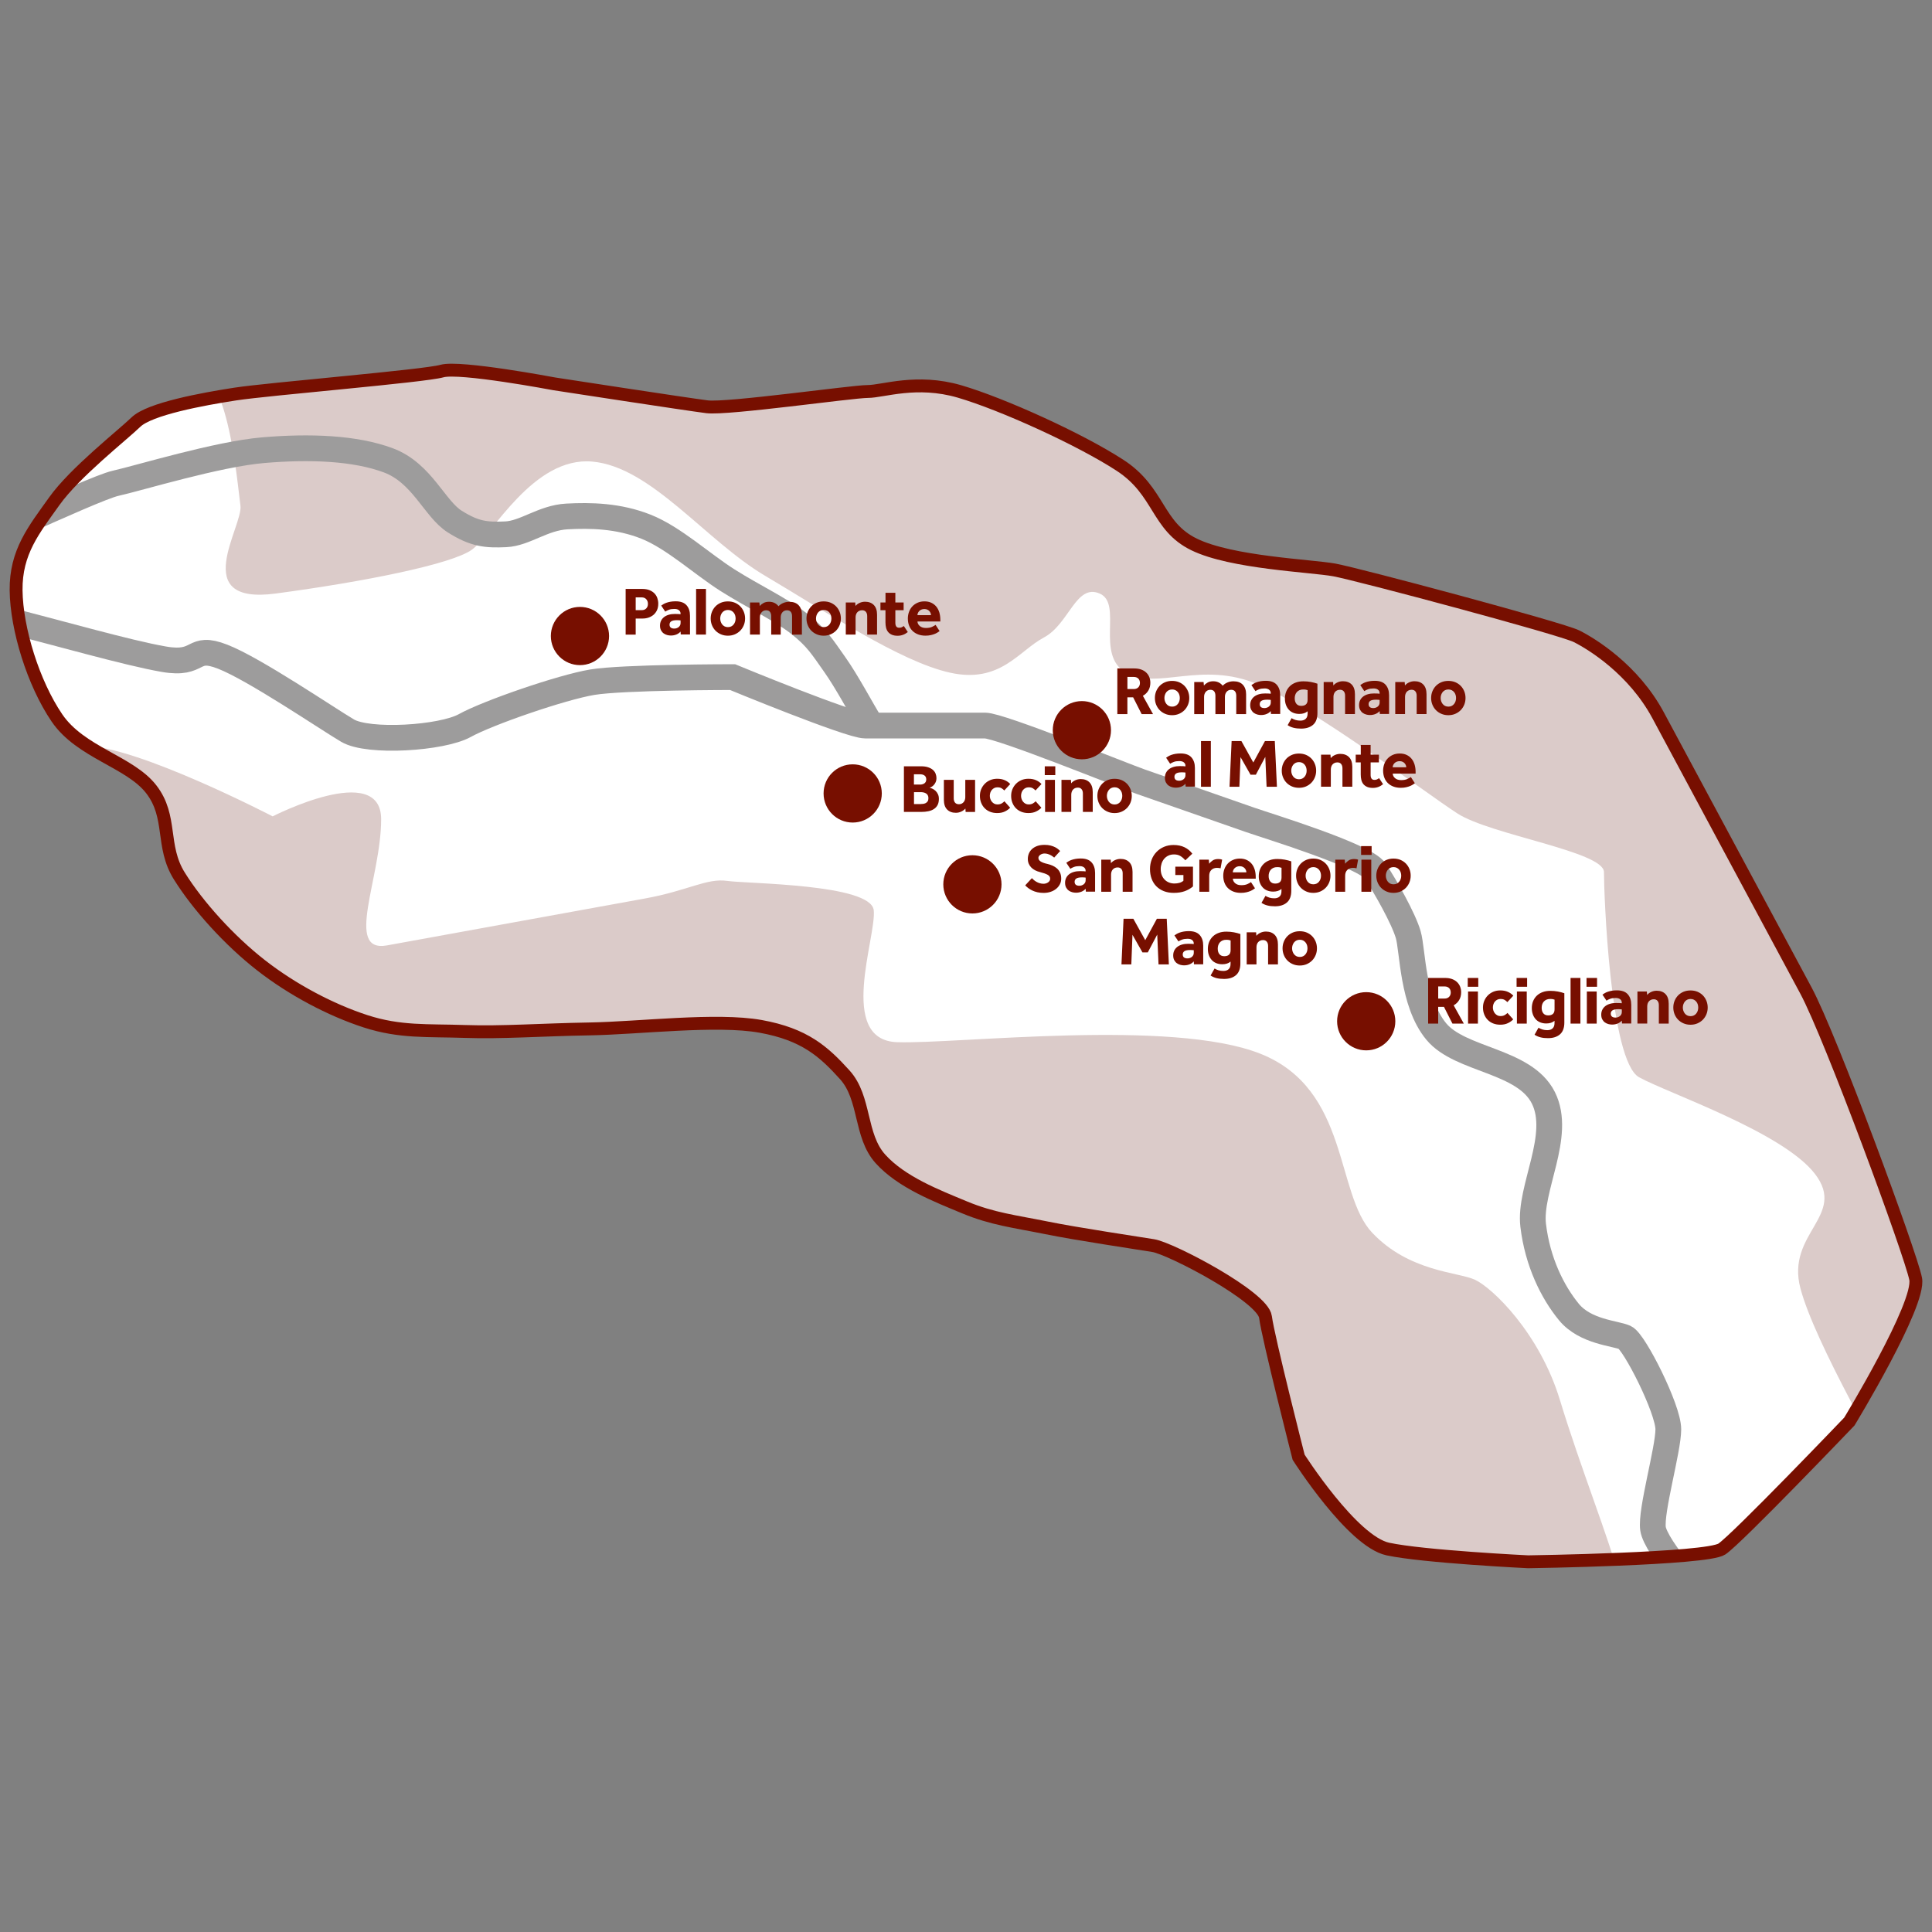 <?xml version="1.0" encoding="utf-8"?>
<!-- Generator: Adobe Illustrator 28.4.1, SVG Export Plug-In . SVG Version: 6.00 Build 0)  -->
<svg version="1.1" id="Livello_1" xmlns="http://www.w3.org/2000/svg" xmlns:xlink="http://www.w3.org/1999/xlink" x="0px" y="0px"
	 viewBox="0 0 600 600" style="enable-background:new 0 0 600 600;" xml:space="preserve">
<rect x="0" y="0" width="600" height="600" fill="#808080" stroke="none"/>
<style type="text/css">
	
		.st0{clip-path:url(#SVGID_00000140006236473524791740000002341495655723685003_);fill-rule:evenodd;clip-rule:evenodd;fill:#DBCBC9;}
	
		.st1{clip-path:url(#SVGID_00000140006236473524791740000002341495655723685003_);fill:none;stroke:#9D9C9C;stroke-width:8;stroke-miterlimit:22.926;}
	.st2{fill:#770F00;}
	.st3{fill-rule:evenodd;clip-rule:evenodd;fill:#770F00;}
</style>
<g>
	<g>
		<defs>
			<path id="SVGID_1_" d="M269.48,121.58c-4.75,0-43.55,5.54-49.89,4.75c-6.33-0.79-47.51-7.13-47.51-7.13s-29.3-5.54-34.84-3.96
				c-5.54,1.58-53.84,5.54-64.14,7.13c-10.29,1.58-26.66,4.62-30.88,8.71c-4.22,4.09-19.01,15.66-25.34,24.55
				C10.55,164.52,4.86,171.39,5,183.35c0.14,11.95,5.33,28.8,12.67,39.59c7.34,10.8,22.66,13.6,29.3,22.17
				c6.64,8.57,2.91,17.61,8.71,26.92c5.8,9.31,15.57,20.08,25.34,27.71c9.77,7.63,21.7,13.92,32.47,17.42
				c10.76,3.5,19.25,2.77,30.88,3.17c11.63,0.4,23.49-0.53,38.8-0.79c15.31-0.26,39.4-3.25,53.05-0.79
				c13.65,2.46,19.59,7.81,26.13,15.04c6.54,7.24,4.54,18.89,11.09,26.13c6.54,7.24,17.47,11.45,26.13,15.05
				c8.66,3.6,15.57,4.35,25.34,6.33c9.77,1.98,27.71,4.62,33.26,5.54c5.54,0.92,34.05,15.84,34.84,22.17
				c0.79,6.33,10.29,43.55,10.29,43.55s16.63,26.13,27.71,28.51c11.09,2.38,43.55,3.96,43.55,3.96s55.43-0.79,60.18-3.96
				c4.75-3.17,39.59-39.59,39.59-39.59s22.17-36.42,20.59-44.34s-26.39-75.22-34.05-89.48c-7.65-14.25-38.27-71.27-45.93-85.52
				c-7.65-14.25-20.59-22.17-25.34-24.55c-4.75-2.38-67.97-19.27-75.22-20.59c-7.26-1.32-31.89-2.22-43.55-7.92
				c-11.66-5.69-10.6-16.49-22.96-24.55c-12.36-8.06-36.54-19.05-49.89-22.96C284.64,117.68,274.23,121.58,269.48,121.58"/>
		</defs>
		<use xlink:href="#SVGID_1_"  style="overflow:visible;fill-rule:evenodd;clip-rule:evenodd;fill:#FFFFFF;"/>
		<clipPath id="SVGID_00000096036067751797961260000005292341612843553974_">
			<use xlink:href="#SVGID_1_"  style="overflow:visible;"/>
		</clipPath>
		
			<path style="clip-path:url(#SVGID_00000096036067751797961260000005292341612843553974_);fill-rule:evenodd;clip-rule:evenodd;fill:#DBCBC9;" d="
			M-58.28,126.04c7.28,6.22,19.8,39.2,43.71,37.34c23.91-1.87,60.71-38.7,72.85-46.44c12.14-7.74,15.48,33.69,16.39,40.07
			c0.91,6.37-16.39,30.96,10.93,27.32c27.32-3.64,54.79-9.11,61.01-13.66s18.97-28.97,37.34-27.32
			c18.37,1.65,35.19,24.57,53.73,35.51c18.54,10.94,41.77,26.6,57.37,30.05c15.6,3.45,21.31-6.78,29.14-10.93
			c7.83-4.15,9.95-16.81,17.3-13.66c7.35,3.15-1.5,19.02,8.2,24.59c9.69,5.56,23.35-3.84,40.98,3.64
			c17.62,7.49,51.6,33.39,61.92,40.07c10.32,6.68,45.53,11.84,45.53,18.21c0,6.37,1.82,58.74,10.93,63.74
			c9.11,5.01,44.71,17.05,54.64,30.05c9.93,13-9.12,18.33-4.55,35.51c4.57,17.18,25.8,53.12,30.96,63.74
			c5.16,10.62,81.96,13.66,87.42,12.75c5.46-0.91,85.6-41.89,89.24-61.92c3.64-20.03-3.64-196.69-12.75-207.62
			c-9.11-10.93-122.02-115.65-122.02-115.65S387.92-5.09,379.73-5.09c-8.2,0-393.39-39.16-398.85-26.41
			C-24.59-18.75-65.57,119.82-58.28,126.04"/>
		
			<path style="clip-path:url(#SVGID_00000096036067751797961260000005292341612843553974_);fill:none;stroke:#9D9C9C;stroke-width:8;stroke-miterlimit:22.926;" d="
			M0.25,192.06c16.89,4.22,39.1,10.67,50.68,12.67c11.57,2,8.38-4.62,18.21-0.79c9.83,3.82,32.33,19.14,38.8,22.96
			c6.47,3.83,29.3,2.38,36.42-1.58c7.13-3.96,30.09-11.88,39.59-13.46c9.5-1.58,43.55-1.58,43.55-1.58s36.42,15.04,41.18,15.04
			c4.75,0,32.47,0,37.22,0c4.75,0,42.63,15.44,48.3,17.42c5.67,1.98,28.37,9.9,34.05,11.88c5.67,1.98,35.63,11.09,38.8,15.84
			c3.17,4.75,8.84,14.78,10.29,19.8c1.45,5.01,1.22,21.05,8.71,30.09c7.49,9.04,27.38,8.84,33.26,20.59
			c5.88,11.75-4.52,28.2-3.17,39.59c1.36,11.39,5.99,20.7,11.09,26.92c5.09,6.22,14.52,6.6,17.42,7.92
			c2.9,1.32,13.46,22.17,13.46,28.51c0,6.33-5.54,25.34-4.75,30.88c0.79,5.54,15.31,23.23,22.17,24.55
			c6.86,1.32,27.45,5.28,41.18,7.92"/>
		
			<path style="clip-path:url(#SVGID_00000096036067751797961260000005292341612843553974_);fill:none;stroke:#9D9C9C;stroke-width:8;stroke-miterlimit:22.926;" d="
			M-23.5,174.64c4.75,0,51.73-22.83,59.39-24.55c7.65-1.72,31.64-9.09,45.93-10.29c14.28-1.2,28.35-0.73,38.8,3.17
			c10.45,3.9,14.34,15.06,20.59,19c6.25,3.94,9.82,4.23,15.84,3.96c6.01-0.27,11.59-5.14,19-5.54c7.41-0.4,16.02-0.22,24.55,3.17
			c8.53,3.38,17.42,11.61,25.34,16.63c7.92,5.02,16.57,9.06,22.17,13.46c5.61,4.4,7.24,7.24,11.09,12.67
			c3.84,5.43,7.92,13.2,11.88,19.8"/>
		
			<path style="clip-path:url(#SVGID_00000096036067751797961260000005292341612843553974_);fill-rule:evenodd;clip-rule:evenodd;fill:#DBCBC9;" d="
			M26.4,231.67c16.2,0,58.28,21.86,58.28,21.86s33.69-17.3,33.69,0.91c0,18.21-11.53,41.58,1.82,39.16
			c13.36-2.43,66.78-12.14,80.13-14.57c13.36-2.43,19.12-6.37,25.5-5.46c6.37,0.91,44.62,0.91,45.53,9.11
			c0.91,8.2-11.53,40.37,7.29,40.98c18.82,0.61,85.32-7.43,112.92,3.64c27.6,11.07,23.08,43.39,34.6,55.55
			c11.52,12.15,26.56,12.14,31.87,14.57c5.31,2.43,20.03,16.39,26.41,37.34c6.37,20.94,15.48,43.71,18.21,54.64
			c2.73,10.93,26.41,40.07,17.3,45.53c-9.11,5.46-109.27,23.68-129.31,25.5c-20.03,1.82-302.33-4.55-298.68-15.48
			C95.61,534,56.46,414.71,51.9,406.51c-4.55-8.2-122.02-30.05-124.76-39.16s44.17-113.37,49.17-112.01
			C-18.67,256.71,10.2,231.67,26.4,231.67"/>
		
			<use xlink:href="#SVGID_1_"  style="overflow:visible;fill-rule:evenodd;clip-rule:evenodd;fill:none;stroke:#770F00;stroke-width:4;stroke-miterlimit:22.926;"/>
	</g>
	<path class="st2" d="M519.66,312.9c0-0.74,0.13-1.43,0.39-2.07c0.26-0.64,0.63-1.21,1.09-1.69c0.47-0.48,1.03-0.86,1.69-1.14
		c0.66-0.28,1.39-0.41,2.18-0.41c0.79,0,1.52,0.14,2.17,0.41c0.65,0.28,1.21,0.66,1.68,1.14c0.47,0.48,0.83,1.05,1.09,1.69
		c0.26,0.64,0.39,1.34,0.39,2.07c0,0.74-0.13,1.43-0.39,2.07c-0.26,0.64-0.63,1.21-1.09,1.69c-0.47,0.48-1.03,0.86-1.68,1.15
		c-0.65,0.28-1.37,0.43-2.17,0.43c-0.79,0-1.52-0.14-2.18-0.43c-0.66-0.28-1.22-0.67-1.69-1.15c-0.47-0.48-0.83-1.05-1.09-1.69
		C519.79,314.32,519.66,313.63,519.66,312.9 M525.02,315.58c0.38,0,0.72-0.07,1.02-0.22c0.3-0.15,0.55-0.35,0.75-0.61
		c0.21-0.26,0.36-0.54,0.46-0.86c0.1-0.32,0.15-0.65,0.15-0.99c0-0.34-0.05-0.67-0.15-0.99c-0.1-0.32-0.25-0.6-0.46-0.85
		c-0.21-0.25-0.46-0.45-0.75-0.6c-0.3-0.15-0.64-0.22-1.02-0.22c-0.38,0-0.73,0.07-1.03,0.22c-0.3,0.15-0.56,0.35-0.75,0.6
		c-0.2,0.25-0.35,0.53-0.46,0.85c-0.11,0.32-0.16,0.65-0.16,0.99c0,0.34,0.05,0.67,0.16,0.99c0.11,0.32,0.26,0.61,0.46,0.86
		c0.2,0.25,0.45,0.46,0.75,0.61C524.29,315.5,524.63,315.58,525.02,315.58z M508.51,307.92h2.93l0.09,1.08
		c0.33-0.4,0.75-0.72,1.29-0.96c0.53-0.24,1.09-0.36,1.67-0.36c1.15,0,2.06,0.34,2.73,1.02c0.67,0.68,1.01,1.69,1.01,3.02v6.16
		h-3.06v-5.74c0-0.55-0.14-0.99-0.41-1.32c-0.28-0.33-0.66-0.49-1.16-0.49c-0.34,0-0.64,0.06-0.89,0.18
		c-0.26,0.12-0.47,0.28-0.64,0.48c-0.17,0.2-0.3,0.43-0.38,0.69c-0.08,0.26-0.13,0.54-0.13,0.84v5.36h-3.04V307.92z M503.66,313.49
		c-0.07-0.01-0.21-0.03-0.4-0.05c-0.2-0.02-0.43-0.03-0.68-0.03c-0.85,0-1.45,0.12-1.81,0.36c-0.35,0.24-0.53,0.58-0.53,1.02
		c0,0.82,0.5,1.23,1.49,1.23c0.24,0,0.48-0.04,0.71-0.12c0.23-0.08,0.44-0.19,0.62-0.33c0.18-0.14,0.32-0.32,0.44-0.53
		c0.11-0.21,0.17-0.46,0.17-0.74V313.49z M503.66,316.96c-0.34,0.4-0.77,0.7-1.29,0.91c-0.52,0.21-1.09,0.32-1.73,0.32
		c-0.35,0-0.73-0.05-1.12-0.15c-0.39-0.1-0.75-0.27-1.08-0.5c-0.33-0.23-0.61-0.55-0.83-0.95c-0.22-0.4-0.33-0.89-0.33-1.49
		c0-0.58,0.12-1.1,0.35-1.55c0.23-0.45,0.56-0.83,0.97-1.14c0.41-0.3,0.9-0.54,1.46-0.69c0.56-0.16,1.17-0.23,1.82-0.23
		c0.35,0,0.71,0.01,1.07,0.02c0.36,0.01,0.6,0.04,0.71,0.06v-0.21c0-0.25-0.05-0.47-0.16-0.65c-0.11-0.18-0.25-0.33-0.43-0.45
		c-0.18-0.12-0.38-0.21-0.61-0.26c-0.23-0.05-0.47-0.07-0.72-0.07c-0.68,0-1.24,0.09-1.69,0.26c-0.45,0.17-0.83,0.36-1.14,0.57
		l-1.25-1.87c0.21-0.16,0.45-0.31,0.72-0.47c0.27-0.16,0.59-0.3,0.96-0.43c0.37-0.13,0.78-0.23,1.24-0.31
		c0.46-0.08,0.99-0.12,1.58-0.12c1.52,0,2.64,0.41,3.36,1.22c0.72,0.81,1.08,1.91,1.08,3.28v5.8h-2.87L503.66,316.96z
		 M492.81,307.92h3.06v9.97h-3.06V307.92z M492.71,303.71h3.27v2.74h-3.27V303.71z M487.75,303.71h3.06v14.18h-3.06V303.71z
		 M482.79,310.45c-0.2-0.07-0.4-0.12-0.6-0.16c-0.2-0.04-0.46-0.05-0.79-0.05c-0.44,0-0.82,0.07-1.15,0.22
		c-0.33,0.15-0.6,0.35-0.82,0.6c-0.22,0.25-0.38,0.54-0.49,0.87c-0.11,0.33-0.16,0.68-0.16,1.05c0,0.72,0.17,1.3,0.52,1.72
		c0.35,0.43,0.85,0.64,1.52,0.64c0.62,0,1.11-0.15,1.45-0.46c0.34-0.3,0.51-0.78,0.51-1.43V310.45z M477.79,319.17
		c0.4,0.24,0.82,0.43,1.26,0.56c0.45,0.13,0.94,0.2,1.48,0.2c0.69,0,1.24-0.18,1.64-0.55c0.4-0.37,0.6-0.92,0.6-1.66v-0.7
		c-0.64,0.55-1.49,0.83-2.55,0.83c-0.71,0-1.34-0.12-1.9-0.35c-0.56-0.23-1.03-0.56-1.41-0.99c-0.38-0.43-0.68-0.93-0.88-1.51
		c-0.21-0.58-0.31-1.22-0.31-1.91c0-0.81,0.14-1.54,0.41-2.2c0.28-0.66,0.67-1.23,1.17-1.7c0.5-0.47,1.11-0.84,1.81-1.09
		c0.7-0.26,1.48-0.38,2.35-0.38c0.82,0,1.6,0.07,2.35,0.21c0.74,0.14,1.41,0.32,2.01,0.53v9.12c0,1.64-0.45,2.86-1.36,3.65
		c-0.91,0.79-2.15,1.18-3.72,1.18c-0.89,0-1.67-0.08-2.34-0.26c-0.67-0.17-1.28-0.44-1.83-0.81L477.79,319.17z M471.09,307.92h3.06
		v9.97h-3.06V307.92z M470.99,303.71h3.27v2.74h-3.27V303.71z M469.94,316.57c-0.41,0.45-0.95,0.84-1.63,1.17
		c-0.67,0.33-1.47,0.49-2.39,0.49c-0.81,0-1.54-0.13-2.2-0.39c-0.66-0.26-1.22-0.63-1.69-1.11c-0.47-0.47-0.83-1.04-1.09-1.69
		c-0.26-0.65-0.39-1.37-0.39-2.15c0-0.74,0.13-1.43,0.4-2.07c0.27-0.64,0.64-1.21,1.12-1.69c0.47-0.48,1.04-0.86,1.7-1.14
		c0.66-0.28,1.38-0.41,2.16-0.41c0.91,0,1.69,0.15,2.36,0.45c0.67,0.3,1.23,0.69,1.68,1.19l-1.85,2c-0.23-0.25-0.5-0.48-0.83-0.68
		c-0.33-0.2-0.76-0.3-1.3-0.3c-0.37,0-0.7,0.07-0.99,0.22c-0.29,0.15-0.54,0.34-0.74,0.58c-0.21,0.24-0.36,0.52-0.47,0.84
		c-0.11,0.32-0.16,0.66-0.16,1.01c0,0.33,0.05,0.65,0.16,0.97c0.11,0.32,0.26,0.6,0.47,0.85c0.21,0.25,0.45,0.45,0.74,0.61
		c0.29,0.16,0.62,0.23,0.99,0.23c0.52,0,0.96-0.1,1.32-0.31c0.35-0.21,0.64-0.43,0.85-0.67L469.94,316.57z M455.92,307.92h3.06v9.97
		h-3.06V307.92z M455.82,303.71h3.27v2.74h-3.27V303.71z M448.63,310.11c0.59,0,1.06-0.18,1.4-0.53c0.34-0.35,0.51-0.8,0.51-1.34
		c0-0.58-0.17-1.04-0.51-1.38c-0.34-0.34-0.81-0.51-1.4-0.51h-1.98v3.76H448.63z M443.52,303.71h5.27c0.82,0,1.54,0.12,2.17,0.35
		c0.62,0.23,1.14,0.55,1.56,0.96c0.42,0.4,0.73,0.88,0.94,1.41c0.21,0.54,0.31,1.11,0.31,1.72c0,0.92-0.2,1.73-0.61,2.41
		c-0.4,0.69-0.97,1.24-1.71,1.65l3.15,5.68h-3.53l-2.64-5.21h-1.79v5.21h-3.12V303.71z"/>
	<path class="st3" d="M424.29,308.12c4.99,0,9.04,4.05,9.04,9.04c0,4.99-4.05,9.04-9.04,9.04c-4.99,0-9.04-4.05-9.04-9.04
		C415.25,312.17,419.3,308.12,424.29,308.12"/>
	<path class="st2" d="M436.72,238.29c0-0.21-0.04-0.43-0.13-0.65c-0.08-0.22-0.21-0.42-0.38-0.61c-0.17-0.18-0.38-0.34-0.64-0.46
		c-0.26-0.12-0.56-0.18-0.91-0.18c-0.35,0-0.67,0.06-0.94,0.18c-0.27,0.12-0.49,0.27-0.67,0.46c-0.18,0.18-0.31,0.39-0.4,0.61
		c-0.09,0.22-0.14,0.44-0.14,0.65H436.72z M439.4,243.24c-0.11,0.07-0.28,0.19-0.51,0.35c-0.23,0.16-0.52,0.32-0.88,0.48
		c-0.36,0.16-0.79,0.29-1.29,0.41c-0.5,0.12-1.06,0.18-1.7,0.18c-0.85,0-1.62-0.13-2.3-0.39c-0.68-0.26-1.26-0.63-1.73-1.09
		c-0.47-0.47-0.84-1.03-1.08-1.69c-0.25-0.66-0.37-1.39-0.37-2.18c0-0.69,0.12-1.36,0.35-2.01c0.23-0.64,0.57-1.21,1.01-1.69
		c0.44-0.48,0.98-0.87,1.62-1.16c0.64-0.29,1.36-0.44,2.17-0.44c0.81,0,1.52,0.14,2.13,0.43c0.61,0.28,1.12,0.68,1.54,1.18
		c0.42,0.5,0.73,1.11,0.95,1.81c0.21,0.7,0.32,1.47,0.32,2.31v0.51h-7.1c0.01,0.54,0.25,1.01,0.71,1.41c0.46,0.4,1.09,0.61,1.9,0.61
		c0.79,0,1.44-0.12,1.93-0.35c0.5-0.23,0.86-0.44,1.08-0.61L439.4,243.24z M422.6,236.76h-1.57v-2.4h1.57v-3.02h3.06v3.02h2.57v2.4
		h-2.57v3.93c0,0.48,0.1,0.85,0.29,1.12c0.19,0.26,0.49,0.39,0.9,0.39c0.31,0,0.58-0.05,0.81-0.16c0.23-0.11,0.44-0.23,0.64-0.37
		l1.23,1.87c-0.96,0.77-2.01,1.15-3.15,1.15c-0.71,0-1.3-0.1-1.79-0.31c-0.48-0.21-0.87-0.49-1.17-0.85
		c-0.3-0.36-0.51-0.8-0.64-1.31c-0.13-0.51-0.19-1.08-0.19-1.7V236.76z M410.26,234.36h2.93l0.08,1.08c0.33-0.4,0.75-0.72,1.29-0.96
		c0.53-0.24,1.09-0.36,1.67-0.36c1.15,0,2.06,0.34,2.73,1.02c0.67,0.68,1.01,1.69,1.01,3.02v6.16h-3.06v-5.74
		c0-0.55-0.14-0.99-0.41-1.32c-0.28-0.33-0.66-0.49-1.16-0.49c-0.34,0-0.64,0.06-0.89,0.18c-0.26,0.12-0.47,0.28-0.64,0.48
		c-0.17,0.2-0.3,0.43-0.38,0.69c-0.08,0.26-0.13,0.54-0.13,0.84v5.36h-3.04V234.36z M398.06,239.33c0-0.74,0.13-1.43,0.39-2.07
		c0.26-0.64,0.63-1.21,1.09-1.69c0.47-0.48,1.03-0.86,1.69-1.14c0.66-0.28,1.39-0.41,2.18-0.41c0.79,0,1.52,0.14,2.17,0.41
		c0.65,0.28,1.21,0.66,1.68,1.14c0.47,0.48,0.83,1.05,1.09,1.69c0.26,0.64,0.39,1.34,0.39,2.07c0,0.74-0.13,1.43-0.39,2.07
		c-0.26,0.64-0.63,1.21-1.09,1.69c-0.47,0.48-1.03,0.86-1.68,1.15c-0.65,0.28-1.37,0.42-2.17,0.42c-0.79,0-1.52-0.14-2.18-0.42
		c-0.66-0.28-1.22-0.67-1.69-1.15c-0.47-0.48-0.83-1.05-1.09-1.69C398.19,240.76,398.06,240.07,398.06,239.33z M403.41,242.01
		c0.38,0,0.72-0.07,1.02-0.22c0.3-0.15,0.55-0.35,0.75-0.61c0.21-0.26,0.36-0.54,0.46-0.86c0.1-0.32,0.15-0.65,0.15-0.99
		s-0.05-0.67-0.15-0.99c-0.1-0.32-0.25-0.6-0.46-0.85c-0.21-0.25-0.46-0.45-0.75-0.59c-0.3-0.15-0.64-0.22-1.02-0.22
		c-0.38,0-0.73,0.07-1.03,0.22c-0.3,0.15-0.56,0.35-0.75,0.59c-0.2,0.25-0.35,0.53-0.46,0.85c-0.11,0.32-0.16,0.65-0.16,0.99
		s0.05,0.67,0.16,0.99c0.11,0.32,0.26,0.61,0.46,0.86c0.2,0.25,0.45,0.46,0.75,0.61C402.69,241.93,403.03,242.01,403.41,242.01z
		 M382.49,230.15h3.04l3.7,6.65l3.61-6.65h3.06l0.66,14.18h-3.21l-0.4-9.27l-2.93,5.53h-1.66l-3.1-5.46l-0.36,9.2h-3.06
		L382.49,230.15z M372.98,230.15h3.06v14.18h-3.06V230.15z M368.15,239.93c-0.07-0.01-0.21-0.03-0.4-0.05
		c-0.2-0.02-0.43-0.03-0.68-0.03c-0.85,0-1.45,0.12-1.81,0.36c-0.35,0.24-0.53,0.58-0.53,1.02c0,0.82,0.5,1.23,1.49,1.23
		c0.24,0,0.48-0.04,0.71-0.12c0.23-0.08,0.44-0.19,0.62-0.33c0.18-0.14,0.32-0.32,0.44-0.53c0.11-0.21,0.17-0.46,0.17-0.74V239.93z
		 M368.15,243.39c-0.34,0.4-0.77,0.7-1.29,0.91c-0.52,0.21-1.09,0.32-1.73,0.32c-0.35,0-0.73-0.05-1.12-0.15
		c-0.39-0.1-0.75-0.27-1.08-0.5c-0.33-0.23-0.61-0.55-0.83-0.95c-0.22-0.4-0.33-0.89-0.33-1.49c0-0.58,0.12-1.1,0.35-1.55
		c0.23-0.45,0.56-0.83,0.97-1.14c0.41-0.3,0.9-0.54,1.46-0.69c0.56-0.16,1.17-0.23,1.82-0.23c0.35,0,0.71,0.01,1.07,0.02
		c0.36,0.01,0.6,0.04,0.71,0.06v-0.21c0-0.25-0.05-0.47-0.16-0.65c-0.11-0.18-0.25-0.33-0.43-0.45c-0.18-0.12-0.38-0.21-0.61-0.26
		c-0.23-0.05-0.47-0.07-0.72-0.07c-0.68,0-1.24,0.08-1.69,0.26c-0.45,0.17-0.83,0.36-1.14,0.57l-1.25-1.87
		c0.21-0.16,0.45-0.31,0.72-0.47c0.27-0.16,0.59-0.3,0.96-0.43c0.37-0.13,0.78-0.23,1.24-0.31c0.46-0.08,0.99-0.12,1.58-0.12
		c1.52,0,2.64,0.41,3.36,1.22c0.72,0.81,1.08,1.91,1.08,3.28v5.8h-2.87L368.15,243.39z M444.45,216.77c0-0.74,0.13-1.43,0.39-2.07
		c0.26-0.64,0.63-1.21,1.09-1.69c0.47-0.48,1.03-0.86,1.69-1.14c0.66-0.28,1.39-0.41,2.18-0.41c0.79,0,1.52,0.14,2.17,0.41
		c0.65,0.28,1.21,0.66,1.68,1.14c0.47,0.48,0.83,1.05,1.09,1.69c0.26,0.64,0.39,1.34,0.39,2.07c0,0.74-0.13,1.43-0.39,2.07
		c-0.26,0.64-0.63,1.21-1.09,1.69c-0.47,0.48-1.03,0.86-1.68,1.15c-0.65,0.28-1.37,0.43-2.17,0.43c-0.79,0-1.52-0.14-2.18-0.43
		c-0.66-0.28-1.22-0.67-1.69-1.15c-0.47-0.48-0.83-1.05-1.09-1.69C444.58,218.2,444.45,217.51,444.45,216.77z M449.81,219.45
		c0.38,0,0.72-0.07,1.02-0.22c0.3-0.15,0.55-0.35,0.75-0.61c0.21-0.26,0.36-0.54,0.46-0.86c0.1-0.32,0.15-0.65,0.15-0.99
		c0-0.34-0.05-0.67-0.15-0.99c-0.1-0.32-0.25-0.6-0.46-0.85c-0.21-0.25-0.46-0.45-0.75-0.59c-0.3-0.15-0.64-0.22-1.02-0.22
		s-0.73,0.07-1.03,0.22c-0.3,0.15-0.56,0.35-0.75,0.59c-0.2,0.25-0.35,0.53-0.46,0.85c-0.11,0.32-0.16,0.65-0.16,0.99
		c0,0.34,0.05,0.67,0.16,0.99c0.11,0.32,0.26,0.61,0.46,0.86c0.2,0.25,0.45,0.46,0.75,0.61
		C449.08,219.37,449.43,219.45,449.81,219.45z M433.31,211.8h2.93l0.08,1.08c0.33-0.4,0.75-0.72,1.29-0.96
		c0.53-0.24,1.09-0.36,1.67-0.36c1.15,0,2.06,0.34,2.73,1.02c0.67,0.68,1.01,1.69,1.01,3.02v6.16h-3.06v-5.74
		c0-0.55-0.14-0.99-0.41-1.32c-0.28-0.33-0.66-0.49-1.16-0.49c-0.34,0-0.64,0.06-0.89,0.18c-0.26,0.12-0.47,0.28-0.64,0.48
		c-0.17,0.2-0.3,0.43-0.38,0.69c-0.08,0.26-0.13,0.54-0.13,0.84v5.36h-3.04V211.8z M428.45,217.37c-0.07-0.01-0.21-0.03-0.4-0.05
		c-0.2-0.02-0.43-0.03-0.68-0.03c-0.85,0-1.45,0.12-1.81,0.36c-0.35,0.24-0.53,0.58-0.53,1.02c0,0.82,0.5,1.23,1.49,1.23
		c0.24,0,0.48-0.04,0.71-0.12c0.23-0.08,0.44-0.19,0.62-0.33c0.18-0.14,0.32-0.32,0.44-0.53c0.11-0.21,0.17-0.46,0.17-0.74V217.37z
		 M428.45,220.83c-0.34,0.4-0.77,0.7-1.29,0.91c-0.52,0.21-1.09,0.32-1.73,0.32c-0.35,0-0.73-0.05-1.12-0.15
		c-0.39-0.1-0.75-0.27-1.08-0.5c-0.33-0.23-0.61-0.55-0.83-0.95c-0.22-0.4-0.33-0.89-0.33-1.49c0-0.58,0.12-1.1,0.35-1.55
		c0.23-0.45,0.56-0.83,0.97-1.14c0.41-0.3,0.9-0.54,1.46-0.69c0.56-0.16,1.17-0.23,1.82-0.23c0.35,0,0.71,0.01,1.07,0.02
		c0.36,0.01,0.6,0.04,0.71,0.06v-0.21c0-0.25-0.05-0.47-0.16-0.65c-0.11-0.18-0.25-0.33-0.43-0.45c-0.18-0.12-0.38-0.21-0.61-0.26
		c-0.23-0.05-0.47-0.07-0.72-0.07c-0.68,0-1.24,0.09-1.69,0.26c-0.45,0.17-0.83,0.36-1.14,0.57l-1.25-1.87
		c0.21-0.16,0.45-0.31,0.72-0.47c0.27-0.16,0.59-0.3,0.96-0.43c0.37-0.13,0.78-0.23,1.24-0.31c0.46-0.08,0.99-0.12,1.58-0.12
		c1.52,0,2.64,0.41,3.36,1.22c0.72,0.81,1.08,1.91,1.08,3.28v5.8h-2.87L428.45,220.83z M411.08,211.8h2.93l0.08,1.08
		c0.33-0.4,0.75-0.72,1.29-0.96c0.53-0.24,1.09-0.36,1.67-0.36c1.15,0,2.06,0.34,2.73,1.02c0.67,0.68,1.01,1.69,1.01,3.02v6.16
		h-3.06v-5.74c0-0.55-0.14-0.99-0.41-1.32c-0.28-0.33-0.66-0.49-1.16-0.49c-0.34,0-0.64,0.06-0.89,0.18
		c-0.26,0.12-0.47,0.28-0.64,0.48c-0.17,0.2-0.3,0.43-0.38,0.69c-0.08,0.26-0.13,0.54-0.13,0.84v5.36h-3.04V211.8z M406.1,214.33
		c-0.2-0.07-0.4-0.12-0.6-0.16c-0.2-0.04-0.46-0.05-0.79-0.05c-0.44,0-0.82,0.07-1.15,0.22c-0.33,0.15-0.6,0.35-0.82,0.59
		c-0.22,0.25-0.38,0.54-0.49,0.87c-0.11,0.33-0.16,0.68-0.16,1.05c0,0.72,0.17,1.3,0.52,1.72c0.35,0.43,0.85,0.64,1.52,0.64
		c0.62,0,1.11-0.15,1.45-0.46c0.34-0.3,0.51-0.78,0.51-1.43V214.33z M401.11,223.04c0.4,0.24,0.82,0.43,1.26,0.56
		c0.45,0.13,0.94,0.2,1.48,0.2c0.69,0,1.24-0.18,1.64-0.55c0.4-0.37,0.6-0.92,0.6-1.66v-0.7c-0.64,0.55-1.49,0.83-2.55,0.83
		c-0.71,0-1.34-0.12-1.9-0.35c-0.56-0.23-1.03-0.56-1.41-0.99c-0.38-0.43-0.68-0.93-0.88-1.51c-0.21-0.58-0.31-1.22-0.31-1.91
		c0-0.81,0.14-1.54,0.41-2.2c0.28-0.66,0.67-1.23,1.17-1.7c0.5-0.47,1.11-0.84,1.81-1.09c0.7-0.26,1.48-0.38,2.35-0.38
		c0.82,0,1.6,0.07,2.35,0.21c0.74,0.14,1.41,0.32,2.01,0.53v9.12c0,1.64-0.45,2.86-1.36,3.65c-0.91,0.79-2.15,1.18-3.72,1.18
		c-0.89,0-1.67-0.09-2.34-0.26c-0.67-0.17-1.28-0.44-1.83-0.81L401.11,223.04z M394.64,217.37c-0.07-0.01-0.21-0.03-0.4-0.05
		c-0.2-0.02-0.43-0.03-0.68-0.03c-0.85,0-1.45,0.12-1.81,0.36c-0.35,0.24-0.53,0.58-0.53,1.02c0,0.82,0.5,1.23,1.49,1.23
		c0.24,0,0.48-0.04,0.71-0.12c0.23-0.08,0.44-0.19,0.62-0.33c0.18-0.14,0.32-0.32,0.44-0.53c0.11-0.21,0.17-0.46,0.17-0.74V217.37z
		 M394.64,220.83c-0.34,0.4-0.77,0.7-1.29,0.91c-0.52,0.21-1.09,0.32-1.73,0.32c-0.35,0-0.73-0.05-1.12-0.15
		c-0.39-0.1-0.75-0.27-1.08-0.5c-0.33-0.23-0.61-0.55-0.83-0.95c-0.22-0.4-0.33-0.89-0.33-1.49c0-0.58,0.12-1.1,0.35-1.55
		c0.23-0.45,0.56-0.83,0.97-1.14c0.41-0.3,0.9-0.54,1.46-0.69c0.56-0.16,1.17-0.23,1.82-0.23c0.35,0,0.71,0.01,1.07,0.02
		c0.36,0.01,0.6,0.04,0.71,0.06v-0.21c0-0.25-0.05-0.47-0.16-0.65c-0.11-0.18-0.25-0.33-0.43-0.45c-0.18-0.12-0.38-0.21-0.61-0.26
		c-0.23-0.05-0.47-0.07-0.72-0.07c-0.68,0-1.24,0.09-1.69,0.26c-0.45,0.17-0.83,0.36-1.14,0.57l-1.25-1.87
		c0.21-0.16,0.45-0.31,0.72-0.47c0.27-0.16,0.59-0.3,0.96-0.43c0.37-0.13,0.78-0.23,1.24-0.31c0.46-0.08,0.99-0.12,1.58-0.12
		c1.52,0,2.64,0.41,3.36,1.22c0.72,0.81,1.08,1.91,1.08,3.28v5.8h-2.87L394.64,220.83z M370.85,211.8h2.93l0.11,1.11
		c0.31-0.38,0.71-0.7,1.19-0.96c0.48-0.26,1.05-0.38,1.7-0.38c0.4,0,0.75,0.04,1.06,0.13c0.31,0.09,0.58,0.19,0.82,0.33
		c0.23,0.13,0.44,0.28,0.62,0.45c0.18,0.16,0.32,0.32,0.44,0.48c0.41-0.44,0.91-0.78,1.5-1.02c0.59-0.24,1.2-0.36,1.84-0.36
		c1.28,0,2.25,0.36,2.92,1.08c0.67,0.72,1.01,1.71,1.01,2.95v6.16h-3.06v-5.68c0-0.6-0.13-1.06-0.39-1.38
		c-0.26-0.33-0.66-0.49-1.18-0.49c-0.59,0-1.07,0.21-1.42,0.62c-0.35,0.41-0.53,0.94-0.53,1.57v5.36h-2.95v-5.68
		c0-0.6-0.13-1.06-0.39-1.38c-0.26-0.33-0.66-0.49-1.18-0.49c-0.58,0-1.05,0.21-1.41,0.62c-0.36,0.41-0.54,0.94-0.54,1.57v5.36
		h-3.06V211.8z M358.66,216.77c0-0.74,0.13-1.43,0.39-2.07c0.26-0.64,0.63-1.21,1.09-1.69c0.47-0.48,1.03-0.86,1.69-1.14
		c0.66-0.28,1.39-0.41,2.18-0.41c0.79,0,1.52,0.14,2.17,0.41c0.65,0.28,1.21,0.66,1.68,1.14c0.47,0.48,0.83,1.05,1.09,1.69
		c0.26,0.64,0.39,1.34,0.39,2.07c0,0.74-0.13,1.43-0.39,2.07c-0.26,0.64-0.63,1.21-1.09,1.69c-0.47,0.48-1.03,0.86-1.68,1.15
		c-0.65,0.28-1.37,0.43-2.17,0.43c-0.79,0-1.52-0.14-2.18-0.43c-0.66-0.28-1.22-0.67-1.69-1.15c-0.47-0.48-0.83-1.05-1.09-1.69
		C358.79,218.2,358.66,217.51,358.66,216.77z M364.02,219.45c0.38,0,0.72-0.07,1.02-0.22c0.3-0.15,0.55-0.35,0.75-0.61
		c0.21-0.26,0.36-0.54,0.46-0.86c0.1-0.32,0.15-0.65,0.15-0.99c0-0.34-0.05-0.67-0.15-0.99c-0.1-0.32-0.25-0.6-0.46-0.85
		c-0.21-0.25-0.46-0.45-0.75-0.59c-0.3-0.15-0.64-0.22-1.02-0.22c-0.38,0-0.73,0.07-1.03,0.22c-0.3,0.15-0.56,0.35-0.75,0.59
		c-0.2,0.25-0.35,0.53-0.46,0.85c-0.11,0.32-0.16,0.65-0.16,0.99c0,0.34,0.05,0.67,0.16,0.99c0.11,0.32,0.26,0.61,0.46,0.86
		c0.2,0.25,0.45,0.46,0.75,0.61C363.29,219.37,363.63,219.45,364.02,219.45z M352.11,213.99c0.6,0,1.06-0.18,1.4-0.53
		c0.34-0.35,0.51-0.8,0.51-1.34c0-0.58-0.17-1.04-0.51-1.38c-0.34-0.34-0.81-0.51-1.4-0.51h-1.98v3.76H352.11z M347,207.59h5.27
		c0.82,0,1.54,0.12,2.17,0.35c0.62,0.23,1.14,0.55,1.56,0.96c0.42,0.4,0.73,0.88,0.94,1.41c0.21,0.54,0.31,1.11,0.31,1.72
		c0,0.92-0.2,1.73-0.61,2.41c-0.4,0.69-0.97,1.24-1.71,1.65l3.15,5.68h-3.53l-2.64-5.21h-1.79v5.21H347V207.59z"/>
	<path class="st3" d="M335.99,217.73c4.99,0,9.04,4.05,9.04,9.04c0,4.99-4.05,9.04-9.04,9.04s-9.04-4.05-9.04-9.04
		C326.95,221.78,330.99,217.73,335.99,217.73"/>
	<path class="st2" d="M289.13,191.04c0-0.21-0.04-0.43-0.13-0.65c-0.09-0.22-0.21-0.42-0.38-0.61c-0.17-0.18-0.38-0.34-0.64-0.46
		c-0.26-0.12-0.56-0.18-0.91-0.18c-0.35,0-0.67,0.06-0.94,0.18c-0.27,0.12-0.49,0.27-0.67,0.46c-0.18,0.18-0.31,0.39-0.4,0.61
		c-0.09,0.22-0.14,0.44-0.14,0.65H289.13z M291.8,195.99c-0.11,0.07-0.28,0.19-0.51,0.35c-0.23,0.16-0.52,0.32-0.88,0.48
		c-0.36,0.16-0.79,0.29-1.29,0.41c-0.5,0.12-1.06,0.18-1.7,0.18c-0.85,0-1.62-0.13-2.3-0.39c-0.68-0.26-1.26-0.63-1.73-1.09
		c-0.47-0.47-0.84-1.03-1.08-1.69c-0.25-0.66-0.37-1.39-0.37-2.18c0-0.69,0.12-1.36,0.35-2.01c0.23-0.64,0.57-1.21,1.01-1.69
		c0.44-0.48,0.98-0.87,1.62-1.16c0.64-0.29,1.36-0.44,2.17-0.44c0.81,0,1.52,0.14,2.13,0.43c0.61,0.28,1.12,0.68,1.54,1.18
		c0.42,0.5,0.73,1.11,0.95,1.81c0.21,0.7,0.32,1.47,0.32,2.31V193h-7.1c0.01,0.54,0.25,1.01,0.71,1.41c0.46,0.4,1.09,0.61,1.9,0.61
		c0.79,0,1.44-0.12,1.93-0.35c0.5-0.23,0.86-0.44,1.08-0.61L291.8,195.99z M275,189.51h-1.57v-2.4H275v-3.02h3.06v3.02h2.57v2.4
		h-2.57v3.93c0,0.48,0.1,0.85,0.29,1.12c0.19,0.26,0.49,0.39,0.9,0.39c0.31,0,0.58-0.05,0.81-0.16c0.23-0.11,0.44-0.23,0.64-0.37
		l1.23,1.87c-0.96,0.77-2.01,1.15-3.15,1.15c-0.71,0-1.3-0.1-1.79-0.31c-0.48-0.21-0.87-0.49-1.17-0.85
		c-0.3-0.36-0.51-0.8-0.64-1.31c-0.13-0.51-0.19-1.08-0.19-1.7V189.51z M262.67,187.11h2.93l0.08,1.08c0.33-0.4,0.75-0.72,1.29-0.96
		c0.53-0.24,1.09-0.36,1.67-0.36c1.15,0,2.06,0.34,2.73,1.02c0.67,0.68,1.01,1.69,1.01,3.02v6.16h-3.06v-5.74
		c0-0.55-0.14-0.99-0.41-1.32c-0.28-0.33-0.66-0.49-1.16-0.49c-0.34,0-0.64,0.06-0.89,0.18c-0.26,0.12-0.47,0.28-0.64,0.48
		c-0.17,0.2-0.3,0.43-0.38,0.69c-0.08,0.26-0.13,0.54-0.13,0.84v5.36h-3.04V187.11z M250.46,192.08c0-0.74,0.13-1.43,0.39-2.07
		c0.26-0.64,0.63-1.21,1.09-1.69c0.47-0.48,1.03-0.86,1.69-1.14c0.66-0.28,1.39-0.41,2.18-0.41c0.79,0,1.52,0.14,2.17,0.41
		c0.65,0.28,1.21,0.66,1.68,1.14c0.47,0.48,0.83,1.05,1.09,1.69c0.26,0.64,0.39,1.34,0.39,2.07c0,0.74-0.13,1.43-0.39,2.07
		c-0.26,0.64-0.63,1.21-1.09,1.69c-0.47,0.48-1.03,0.86-1.68,1.15c-0.65,0.28-1.37,0.43-2.17,0.43c-0.79,0-1.52-0.14-2.18-0.43
		c-0.66-0.28-1.22-0.67-1.69-1.15c-0.47-0.48-0.83-1.05-1.09-1.69C250.59,193.51,250.46,192.82,250.46,192.08z M255.82,194.76
		c0.38,0,0.72-0.07,1.02-0.22c0.3-0.15,0.55-0.35,0.75-0.61c0.21-0.26,0.36-0.54,0.46-0.86c0.1-0.32,0.15-0.65,0.15-0.99
		c0-0.34-0.05-0.67-0.15-0.99c-0.1-0.32-0.25-0.6-0.46-0.85c-0.21-0.25-0.46-0.45-0.75-0.59c-0.3-0.15-0.64-0.22-1.02-0.22
		c-0.38,0-0.73,0.07-1.03,0.22c-0.3,0.15-0.56,0.35-0.75,0.59c-0.2,0.25-0.35,0.53-0.46,0.85c-0.11,0.32-0.16,0.65-0.16,0.99
		c0,0.34,0.05,0.67,0.16,0.99c0.11,0.32,0.26,0.61,0.46,0.86c0.2,0.25,0.45,0.46,0.75,0.61
		C255.09,194.69,255.44,194.76,255.82,194.76z M232.9,187.11h2.93l0.11,1.11c0.31-0.38,0.71-0.7,1.19-0.96
		c0.48-0.26,1.05-0.38,1.7-0.38c0.4,0,0.75,0.04,1.06,0.13c0.31,0.09,0.58,0.19,0.82,0.33c0.23,0.13,0.44,0.28,0.62,0.45
		c0.18,0.16,0.32,0.32,0.44,0.48c0.41-0.44,0.91-0.78,1.5-1.02c0.59-0.24,1.2-0.36,1.84-0.36c1.28,0,2.25,0.36,2.92,1.08
		c0.67,0.72,1.01,1.71,1.01,2.95v6.16h-3.06v-5.68c0-0.6-0.13-1.06-0.39-1.38c-0.26-0.33-0.66-0.49-1.18-0.49
		c-0.59,0-1.07,0.21-1.42,0.62c-0.35,0.41-0.53,0.94-0.53,1.57v5.36h-2.95v-5.68c0-0.6-0.13-1.06-0.39-1.38
		c-0.26-0.33-0.66-0.49-1.18-0.49c-0.58,0-1.05,0.21-1.41,0.62c-0.36,0.41-0.54,0.94-0.54,1.57v5.36h-3.06V187.11z M220.71,192.08
		c0-0.74,0.13-1.43,0.39-2.07c0.26-0.64,0.63-1.21,1.09-1.69c0.47-0.48,1.03-0.86,1.69-1.14c0.66-0.28,1.39-0.41,2.18-0.41
		c0.79,0,1.52,0.14,2.17,0.41c0.65,0.28,1.21,0.66,1.68,1.14c0.47,0.48,0.83,1.05,1.09,1.69c0.26,0.64,0.39,1.34,0.39,2.07
		c0,0.74-0.13,1.43-0.39,2.07c-0.26,0.64-0.63,1.21-1.09,1.69c-0.47,0.48-1.03,0.86-1.68,1.15c-0.65,0.28-1.37,0.43-2.17,0.43
		c-0.79,0-1.52-0.14-2.18-0.43c-0.66-0.28-1.22-0.67-1.69-1.15c-0.47-0.48-0.83-1.05-1.09-1.69
		C220.84,193.51,220.71,192.82,220.71,192.08z M226.07,194.76c0.38,0,0.72-0.07,1.02-0.22c0.3-0.15,0.55-0.35,0.75-0.61
		c0.21-0.26,0.36-0.54,0.46-0.86c0.1-0.32,0.15-0.65,0.15-0.99c0-0.34-0.05-0.67-0.15-0.99c-0.1-0.32-0.25-0.6-0.46-0.85
		c-0.21-0.25-0.46-0.45-0.75-0.59c-0.3-0.15-0.64-0.22-1.02-0.22c-0.38,0-0.73,0.07-1.03,0.22c-0.3,0.15-0.56,0.35-0.75,0.59
		c-0.2,0.25-0.35,0.53-0.46,0.85c-0.11,0.32-0.16,0.65-0.16,0.99c0,0.34,0.05,0.67,0.16,0.99c0.11,0.32,0.26,0.61,0.46,0.86
		c0.2,0.25,0.45,0.46,0.75,0.61C225.34,194.69,225.69,194.76,226.07,194.76z M216.18,182.9h3.06v14.18h-3.06V182.9z M211.35,192.68
		c-0.07-0.01-0.21-0.03-0.4-0.05c-0.2-0.02-0.43-0.03-0.68-0.03c-0.85,0-1.45,0.12-1.81,0.36c-0.35,0.24-0.53,0.58-0.53,1.02
		c0,0.82,0.5,1.23,1.49,1.23c0.24,0,0.48-0.04,0.71-0.12c0.23-0.08,0.44-0.19,0.62-0.33c0.18-0.14,0.32-0.32,0.44-0.53
		c0.11-0.21,0.17-0.46,0.17-0.74V192.68z M211.35,196.14c-0.34,0.4-0.77,0.7-1.29,0.91c-0.52,0.21-1.09,0.32-1.73,0.32
		c-0.35,0-0.73-0.05-1.12-0.15c-0.39-0.1-0.75-0.27-1.08-0.5c-0.33-0.23-0.61-0.55-0.83-0.95c-0.22-0.4-0.33-0.89-0.33-1.49
		c0-0.58,0.12-1.1,0.35-1.55c0.23-0.45,0.56-0.83,0.97-1.14c0.41-0.3,0.9-0.54,1.46-0.69c0.56-0.16,1.17-0.23,1.82-0.23
		c0.35,0,0.71,0.01,1.07,0.02c0.36,0.01,0.6,0.04,0.71,0.06v-0.21c0-0.25-0.05-0.47-0.16-0.65c-0.11-0.18-0.25-0.33-0.43-0.45
		c-0.18-0.12-0.38-0.21-0.61-0.26c-0.23-0.05-0.47-0.07-0.72-0.07c-0.68,0-1.24,0.08-1.69,0.26c-0.45,0.17-0.83,0.36-1.14,0.57
		l-1.25-1.87c0.21-0.16,0.45-0.31,0.72-0.47c0.27-0.16,0.59-0.3,0.96-0.43c0.37-0.13,0.78-0.23,1.24-0.31
		c0.46-0.08,0.99-0.12,1.58-0.12c1.52,0,2.64,0.41,3.36,1.22c0.72,0.81,1.08,1.91,1.08,3.28v5.8h-2.87L211.35,196.14z
		 M199.29,189.49c0.59,0,1.07-0.18,1.41-0.54c0.35-0.36,0.52-0.83,0.52-1.41c0-0.59-0.18-1.08-0.53-1.46
		c-0.35-0.38-0.83-0.56-1.42-0.56h-1.85v3.97H199.29z M194.29,182.9h5.17c0.88,0,1.63,0.13,2.25,0.38c0.62,0.26,1.14,0.59,1.54,1.01
		c0.4,0.42,0.7,0.9,0.89,1.46c0.19,0.55,0.29,1.13,0.29,1.72c0,0.77-0.13,1.43-0.39,2.01c-0.26,0.57-0.62,1.05-1.06,1.44
		c-0.45,0.38-0.96,0.67-1.54,0.87c-0.58,0.2-1.19,0.3-1.83,0.3h-2.19v5h-3.12V182.9z"/>
	<path class="st3" d="M180.11,188.48c4.99,0,9.04,4.05,9.04,9.04c0,4.99-4.05,9.04-9.04,9.04c-4.99,0-9.04-4.05-9.04-9.04
		C171.08,192.53,175.12,188.48,180.11,188.48"/>
	<path class="st3" d="M264.81,237.37c4.99,0,9.04,4.05,9.04,9.04c0,4.99-4.05,9.04-9.04,9.04c-4.99,0-9.04-4.05-9.04-9.04
		C255.77,241.41,259.81,237.37,264.81,237.37"/>
	<path class="st2" d="M398.31,294.51c0-0.74,0.13-1.43,0.39-2.07c0.26-0.64,0.63-1.21,1.09-1.69c0.47-0.48,1.03-0.86,1.69-1.14
		c0.66-0.28,1.39-0.41,2.18-0.41c0.79,0,1.52,0.14,2.17,0.41c0.65,0.28,1.21,0.66,1.68,1.14c0.47,0.48,0.83,1.05,1.09,1.69
		c0.26,0.64,0.39,1.34,0.39,2.07c0,0.74-0.13,1.43-0.39,2.07c-0.26,0.64-0.63,1.21-1.09,1.69c-0.47,0.48-1.03,0.86-1.68,1.15
		c-0.65,0.28-1.37,0.43-2.17,0.43c-0.79,0-1.52-0.14-2.18-0.43c-0.66-0.28-1.22-0.67-1.69-1.15c-0.47-0.48-0.83-1.05-1.09-1.69
		C398.45,295.94,398.31,295.25,398.31,294.51 M403.67,297.19c0.38,0,0.72-0.07,1.02-0.22c0.3-0.15,0.55-0.35,0.75-0.61
		c0.21-0.26,0.36-0.54,0.46-0.86c0.1-0.32,0.15-0.65,0.15-0.99c0-0.34-0.05-0.67-0.15-0.99c-0.1-0.32-0.25-0.6-0.46-0.85
		c-0.21-0.25-0.46-0.45-0.75-0.6c-0.3-0.15-0.64-0.22-1.02-0.22s-0.73,0.07-1.03,0.22c-0.3,0.15-0.56,0.35-0.75,0.6
		c-0.2,0.25-0.35,0.53-0.46,0.85c-0.11,0.32-0.16,0.65-0.16,0.99c0,0.34,0.05,0.67,0.16,0.99c0.11,0.32,0.26,0.61,0.46,0.86
		c0.2,0.25,0.45,0.46,0.75,0.61C402.94,297.12,403.29,297.19,403.67,297.19z M387.17,289.54h2.93l0.08,1.08
		c0.33-0.4,0.75-0.72,1.29-0.96c0.53-0.24,1.09-0.36,1.67-0.36c1.15,0,2.06,0.34,2.73,1.02c0.67,0.68,1.01,1.69,1.01,3.02v6.16
		h-3.06v-5.74c0-0.55-0.14-0.99-0.41-1.32c-0.28-0.33-0.66-0.49-1.16-0.49c-0.34,0-0.64,0.06-0.89,0.18
		c-0.26,0.12-0.47,0.28-0.64,0.48c-0.17,0.2-0.3,0.43-0.38,0.69c-0.08,0.26-0.13,0.54-0.13,0.84v5.36h-3.04V289.54z M382.19,292.07
		c-0.2-0.07-0.4-0.12-0.6-0.16c-0.2-0.04-0.46-0.05-0.79-0.05c-0.44,0-0.82,0.07-1.15,0.22c-0.33,0.15-0.6,0.35-0.82,0.6
		c-0.22,0.25-0.38,0.54-0.49,0.87c-0.11,0.33-0.16,0.68-0.16,1.05c0,0.72,0.17,1.3,0.52,1.72c0.35,0.43,0.85,0.64,1.52,0.64
		c0.62,0,1.11-0.15,1.45-0.46c0.34-0.3,0.51-0.78,0.51-1.43V292.07z M377.19,300.78c0.4,0.24,0.82,0.43,1.26,0.56
		c0.45,0.13,0.94,0.2,1.48,0.2c0.69,0,1.24-0.18,1.64-0.55c0.4-0.37,0.59-0.92,0.59-1.66v-0.7c-0.64,0.55-1.49,0.83-2.55,0.83
		c-0.71,0-1.34-0.12-1.9-0.35c-0.56-0.23-1.03-0.56-1.41-0.99c-0.38-0.43-0.68-0.93-0.88-1.51c-0.21-0.58-0.31-1.22-0.31-1.91
		c0-0.81,0.14-1.54,0.41-2.2c0.28-0.66,0.67-1.23,1.17-1.7c0.5-0.47,1.11-0.84,1.81-1.09c0.7-0.26,1.48-0.38,2.35-0.38
		c0.82,0,1.6,0.07,2.35,0.21c0.74,0.14,1.41,0.32,2.01,0.53v9.12c0,1.64-0.45,2.86-1.36,3.65c-0.91,0.79-2.15,1.18-3.72,1.18
		c-0.89,0-1.67-0.09-2.34-0.26c-0.67-0.17-1.28-0.44-1.83-0.81L377.19,300.78z M370.73,295.11c-0.07-0.01-0.21-0.03-0.4-0.05
		c-0.2-0.02-0.43-0.03-0.68-0.03c-0.85,0-1.45,0.12-1.81,0.36c-0.35,0.24-0.53,0.58-0.53,1.02c0,0.82,0.5,1.23,1.49,1.23
		c0.24,0,0.48-0.04,0.71-0.12c0.23-0.08,0.44-0.19,0.62-0.33c0.18-0.14,0.32-0.32,0.44-0.53c0.11-0.21,0.17-0.46,0.17-0.74V295.11z
		 M370.73,298.57c-0.34,0.4-0.77,0.7-1.29,0.91c-0.52,0.21-1.09,0.32-1.73,0.32c-0.35,0-0.73-0.05-1.12-0.15
		c-0.39-0.1-0.75-0.27-1.08-0.5c-0.33-0.23-0.61-0.55-0.83-0.95c-0.22-0.4-0.33-0.89-0.33-1.49c0-0.58,0.12-1.1,0.35-1.55
		c0.23-0.45,0.56-0.83,0.97-1.14c0.41-0.3,0.9-0.54,1.46-0.69c0.56-0.16,1.17-0.23,1.82-0.23c0.35,0,0.71,0.01,1.07,0.02
		c0.36,0.01,0.6,0.04,0.71,0.06v-0.21c0-0.25-0.05-0.47-0.16-0.65c-0.11-0.18-0.25-0.33-0.43-0.45c-0.18-0.12-0.38-0.21-0.61-0.26
		c-0.23-0.05-0.47-0.07-0.72-0.07c-0.68,0-1.24,0.09-1.69,0.26c-0.45,0.17-0.83,0.36-1.14,0.57l-1.25-1.87
		c0.21-0.16,0.45-0.31,0.72-0.47c0.27-0.16,0.59-0.3,0.96-0.43c0.37-0.13,0.78-0.23,1.24-0.31c0.46-0.08,0.99-0.12,1.58-0.12
		c1.52,0,2.64,0.41,3.36,1.22c0.72,0.81,1.08,1.91,1.08,3.28v5.8h-2.87L370.73,298.57z M348.93,285.33h3.04l3.7,6.65l3.61-6.65h3.06
		l0.66,14.18h-3.21l-0.4-9.27l-2.93,5.53h-1.66l-3.1-5.46l-0.36,9.2h-3.06L348.93,285.33z M427.42,271.95
		c0-0.74,0.13-1.43,0.39-2.07c0.26-0.64,0.63-1.21,1.09-1.69c0.47-0.48,1.03-0.86,1.69-1.14c0.66-0.28,1.39-0.41,2.18-0.41
		c0.79,0,1.52,0.14,2.17,0.41c0.65,0.28,1.21,0.66,1.68,1.14c0.47,0.48,0.83,1.05,1.09,1.69c0.26,0.64,0.39,1.34,0.39,2.07
		c0,0.74-0.13,1.43-0.39,2.07c-0.26,0.64-0.63,1.21-1.09,1.69c-0.47,0.48-1.03,0.86-1.68,1.15c-0.65,0.28-1.37,0.43-2.17,0.43
		c-0.79,0-1.52-0.14-2.18-0.43c-0.66-0.28-1.22-0.67-1.69-1.15c-0.47-0.48-0.83-1.05-1.09-1.69
		C427.55,273.38,427.42,272.69,427.42,271.95z M432.78,274.63c0.38,0,0.72-0.07,1.02-0.22c0.3-0.15,0.55-0.35,0.75-0.61
		c0.21-0.26,0.36-0.54,0.46-0.86c0.1-0.32,0.15-0.65,0.15-0.99c0-0.34-0.05-0.67-0.15-0.99c-0.1-0.32-0.25-0.6-0.46-0.85
		c-0.21-0.25-0.46-0.45-0.75-0.6c-0.3-0.15-0.64-0.22-1.02-0.22c-0.38,0-0.73,0.07-1.03,0.22c-0.3,0.15-0.56,0.35-0.75,0.6
		c-0.2,0.25-0.35,0.53-0.46,0.85c-0.11,0.32-0.16,0.65-0.16,0.99c0,0.34,0.05,0.67,0.16,0.99c0.11,0.32,0.26,0.61,0.46,0.86
		c0.2,0.25,0.45,0.46,0.75,0.61C432.05,274.56,432.4,274.63,432.78,274.63z M422.8,266.98h3.06v9.97h-3.06V266.98z M422.7,262.77
		h3.27v2.74h-3.27V262.77z M414.7,266.98h2.93l0.11,1.25c0.26-0.34,0.61-0.67,1.05-0.98c0.45-0.31,1.02-0.47,1.73-0.47
		c0.27,0,0.5,0.01,0.69,0.04c0.19,0.03,0.38,0.08,0.56,0.15l-0.49,2.7c-0.31-0.1-0.68-0.15-1.11-0.15c-0.72,0-1.31,0.22-1.75,0.65
		c-0.45,0.43-0.67,1.05-0.67,1.84v4.93h-3.06V266.98z M402.51,271.95c0-0.74,0.13-1.43,0.39-2.07c0.26-0.64,0.63-1.21,1.09-1.69
		c0.47-0.48,1.03-0.86,1.69-1.14c0.66-0.28,1.39-0.41,2.18-0.41c0.79,0,1.52,0.14,2.17,0.41c0.65,0.28,1.21,0.66,1.68,1.14
		c0.47,0.48,0.83,1.05,1.09,1.69c0.26,0.64,0.39,1.34,0.39,2.07c0,0.74-0.13,1.43-0.39,2.07c-0.26,0.64-0.63,1.21-1.09,1.69
		c-0.47,0.48-1.03,0.86-1.68,1.15c-0.65,0.28-1.37,0.43-2.17,0.43c-0.79,0-1.52-0.14-2.18-0.43c-0.66-0.28-1.22-0.67-1.69-1.15
		c-0.47-0.48-0.83-1.05-1.09-1.69C402.64,273.38,402.51,272.69,402.51,271.95z M407.87,274.63c0.38,0,0.72-0.07,1.02-0.22
		c0.3-0.15,0.55-0.35,0.75-0.61c0.21-0.26,0.36-0.54,0.46-0.86c0.1-0.32,0.15-0.65,0.15-0.99c0-0.34-0.05-0.67-0.15-0.99
		c-0.1-0.32-0.25-0.6-0.46-0.85c-0.21-0.25-0.46-0.45-0.75-0.6c-0.3-0.15-0.64-0.22-1.02-0.22c-0.38,0-0.73,0.07-1.03,0.22
		c-0.3,0.15-0.56,0.35-0.75,0.6c-0.2,0.25-0.35,0.53-0.46,0.85c-0.11,0.32-0.16,0.65-0.16,0.99c0,0.34,0.05,0.67,0.16,0.99
		c0.11,0.32,0.26,0.61,0.46,0.86c0.2,0.25,0.45,0.46,0.75,0.61C407.14,274.56,407.49,274.63,407.87,274.63z M398,269.51
		c-0.2-0.07-0.4-0.12-0.6-0.16c-0.2-0.04-0.46-0.05-0.79-0.05c-0.44,0-0.82,0.07-1.15,0.22c-0.33,0.15-0.6,0.35-0.82,0.6
		c-0.22,0.25-0.38,0.54-0.49,0.87c-0.11,0.33-0.16,0.68-0.16,1.05c0,0.72,0.17,1.3,0.52,1.72c0.35,0.43,0.85,0.64,1.52,0.64
		c0.62,0,1.11-0.15,1.45-0.46c0.34-0.3,0.51-0.78,0.51-1.43V269.51z M393,278.22c0.4,0.24,0.82,0.43,1.26,0.56
		c0.45,0.13,0.94,0.2,1.48,0.2c0.69,0,1.24-0.18,1.64-0.55c0.4-0.37,0.59-0.92,0.59-1.66v-0.7c-0.64,0.55-1.49,0.83-2.55,0.83
		c-0.71,0-1.34-0.12-1.9-0.35c-0.56-0.23-1.03-0.56-1.41-0.99c-0.38-0.43-0.68-0.93-0.88-1.51c-0.21-0.58-0.31-1.22-0.31-1.91
		c0-0.81,0.14-1.54,0.41-2.2c0.28-0.66,0.67-1.23,1.17-1.7c0.5-0.47,1.11-0.84,1.81-1.09c0.7-0.26,1.48-0.38,2.35-0.38
		c0.82,0,1.6,0.07,2.35,0.21c0.74,0.14,1.41,0.32,2.01,0.53v9.12c0,1.64-0.45,2.86-1.36,3.65c-0.91,0.79-2.15,1.18-3.72,1.18
		c-0.89,0-1.67-0.08-2.34-0.26c-0.67-0.17-1.28-0.44-1.83-0.81L393,278.22z M387.07,270.91c0-0.21-0.04-0.43-0.13-0.65
		c-0.08-0.22-0.21-0.42-0.38-0.61c-0.17-0.18-0.38-0.34-0.64-0.46c-0.26-0.12-0.56-0.18-0.91-0.18c-0.35,0-0.67,0.06-0.94,0.18
		c-0.27,0.12-0.49,0.27-0.67,0.46c-0.18,0.18-0.31,0.39-0.4,0.61c-0.09,0.22-0.14,0.44-0.14,0.65H387.07z M389.75,275.87
		c-0.11,0.07-0.28,0.19-0.51,0.35c-0.23,0.16-0.52,0.32-0.88,0.48c-0.36,0.16-0.79,0.29-1.29,0.41c-0.5,0.12-1.06,0.18-1.7,0.18
		c-0.85,0-1.62-0.13-2.3-0.39c-0.68-0.26-1.26-0.63-1.73-1.09c-0.47-0.47-0.84-1.03-1.08-1.69c-0.25-0.66-0.37-1.39-0.37-2.18
		c0-0.69,0.12-1.36,0.35-2.01c0.23-0.64,0.57-1.21,1.01-1.69c0.44-0.48,0.98-0.87,1.62-1.16c0.64-0.29,1.36-0.44,2.17-0.44
		c0.81,0,1.52,0.14,2.13,0.43c0.61,0.28,1.12,0.68,1.54,1.18c0.42,0.5,0.73,1.11,0.95,1.81c0.21,0.7,0.32,1.47,0.32,2.31v0.51h-7.1
		c0.01,0.54,0.25,1.01,0.71,1.41c0.46,0.4,1.09,0.61,1.9,0.61c0.79,0,1.44-0.12,1.93-0.35c0.5-0.23,0.86-0.44,1.08-0.61
		L389.75,275.87z M372.48,266.98h2.93l0.11,1.25c0.26-0.34,0.61-0.67,1.05-0.98c0.45-0.31,1.02-0.47,1.73-0.47
		c0.27,0,0.5,0.01,0.69,0.04c0.19,0.03,0.38,0.08,0.56,0.15l-0.49,2.7c-0.31-0.1-0.68-0.15-1.11-0.15c-0.72,0-1.31,0.22-1.75,0.65
		c-0.45,0.43-0.67,1.05-0.67,1.84v4.93h-3.06V266.98z M365.03,269.15h5.46v6.14c-0.74,0.64-1.6,1.13-2.58,1.48
		c-0.98,0.35-2.11,0.52-3.37,0.52c-1.16,0-2.2-0.18-3.11-0.54c-0.91-0.36-1.69-0.87-2.33-1.52c-0.64-0.65-1.12-1.43-1.46-2.34
		c-0.33-0.91-0.5-1.91-0.5-3c0-1.06,0.18-2.05,0.53-2.95c0.35-0.91,0.86-1.7,1.51-2.37c0.65-0.67,1.42-1.2,2.32-1.58
		c0.89-0.38,1.88-0.57,2.98-0.57c1.29,0,2.42,0.24,3.39,0.71c0.97,0.47,1.78,1.14,2.41,1.99l-2.17,2.06
		c-0.45-0.54-0.95-0.98-1.5-1.32c-0.55-0.34-1.22-0.51-2.01-0.51c-0.65,0-1.23,0.12-1.74,0.36c-0.51,0.24-0.94,0.57-1.3,0.98
		c-0.35,0.41-0.62,0.89-0.81,1.45c-0.18,0.55-0.28,1.14-0.28,1.76c0,0.68,0.11,1.3,0.32,1.85c0.21,0.55,0.51,1.02,0.89,1.41
		c0.38,0.39,0.83,0.69,1.35,0.9c0.52,0.21,1.08,0.32,1.69,0.32c0.57,0,1.08-0.07,1.55-0.2c0.47-0.13,0.89-0.35,1.25-0.65v-1.79
		h-2.51V269.15z M342.01,266.98h2.93l0.08,1.08c0.33-0.4,0.75-0.72,1.29-0.96c0.53-0.24,1.09-0.36,1.67-0.36
		c1.15,0,2.06,0.34,2.73,1.02c0.67,0.68,1.01,1.69,1.01,3.02v6.16h-3.06v-5.74c0-0.55-0.14-0.99-0.41-1.32
		c-0.28-0.33-0.66-0.49-1.16-0.49c-0.34,0-0.64,0.06-0.89,0.18c-0.26,0.12-0.47,0.28-0.64,0.48c-0.17,0.2-0.3,0.43-0.38,0.69
		c-0.08,0.26-0.13,0.54-0.13,0.84v5.36h-3.04V266.98z M337.15,272.55c-0.07-0.01-0.21-0.03-0.4-0.05c-0.2-0.02-0.43-0.03-0.68-0.03
		c-0.85,0-1.45,0.12-1.81,0.36c-0.35,0.24-0.53,0.58-0.53,1.02c0,0.82,0.5,1.23,1.49,1.23c0.24,0,0.48-0.04,0.71-0.12
		c0.23-0.08,0.44-0.19,0.62-0.33c0.18-0.14,0.32-0.32,0.44-0.53c0.11-0.21,0.17-0.46,0.17-0.74V272.55z M337.15,276.01
		c-0.34,0.4-0.77,0.7-1.29,0.91c-0.52,0.21-1.09,0.32-1.73,0.32c-0.35,0-0.73-0.05-1.12-0.15c-0.39-0.1-0.75-0.27-1.08-0.5
		c-0.33-0.23-0.61-0.55-0.83-0.95c-0.22-0.4-0.33-0.89-0.33-1.49c0-0.58,0.12-1.1,0.35-1.55c0.23-0.45,0.56-0.83,0.97-1.14
		c0.41-0.3,0.9-0.54,1.46-0.69c0.56-0.16,1.17-0.23,1.82-0.23c0.35,0,0.71,0.01,1.07,0.02c0.36,0.01,0.6,0.04,0.71,0.06v-0.21
		c0-0.25-0.05-0.47-0.16-0.65c-0.11-0.18-0.25-0.33-0.43-0.45c-0.18-0.12-0.38-0.21-0.61-0.26c-0.23-0.05-0.47-0.07-0.72-0.07
		c-0.68,0-1.24,0.09-1.69,0.26c-0.45,0.17-0.83,0.36-1.14,0.57l-1.25-1.87c0.21-0.16,0.45-0.31,0.72-0.47
		c0.27-0.16,0.59-0.3,0.96-0.43c0.37-0.13,0.78-0.23,1.24-0.31c0.46-0.08,0.99-0.12,1.58-0.12c1.52,0,2.64,0.41,3.36,1.22
		c0.72,0.81,1.08,1.91,1.08,3.28v5.8h-2.87L337.15,276.01z M320.46,272.72c0.18,0.2,0.4,0.4,0.65,0.61s0.52,0.39,0.83,0.56
		c0.3,0.17,0.64,0.31,1,0.41c0.36,0.11,0.75,0.16,1.16,0.16c0.24,0,0.48-0.04,0.72-0.11c0.24-0.07,0.46-0.17,0.66-0.31
		c0.2-0.13,0.36-0.3,0.48-0.49c0.12-0.19,0.18-0.41,0.18-0.65c0-0.52-0.25-0.93-0.77-1.22c-0.51-0.29-1.32-0.58-2.42-0.86
		c-0.54-0.13-1.04-0.31-1.5-0.55c-0.46-0.24-0.86-0.53-1.19-0.87c-0.33-0.34-0.59-0.73-0.78-1.17c-0.18-0.44-0.28-0.93-0.28-1.47
		c0-0.6,0.11-1.16,0.32-1.68c0.21-0.52,0.54-0.99,0.97-1.39c0.43-0.4,0.97-0.72,1.62-0.96c0.64-0.23,1.41-0.35,2.29-0.35
		c0.72,0,1.36,0.07,1.91,0.22c0.55,0.15,1.02,0.33,1.41,0.53c0.39,0.21,0.71,0.42,0.96,0.64c0.25,0.22,0.44,0.39,0.56,0.52
		l-1.85,2.04c-0.16-0.13-0.34-0.27-0.54-0.41c-0.21-0.15-0.44-0.29-0.69-0.41c-0.26-0.13-0.54-0.23-0.84-0.32
		c-0.3-0.09-0.63-0.13-0.97-0.13c-0.23,0-0.45,0.04-0.67,0.11c-0.22,0.07-0.42,0.17-0.6,0.29c-0.18,0.12-0.32,0.26-0.43,0.43
		c-0.11,0.16-0.16,0.34-0.16,0.52c0,0.48,0.26,0.87,0.77,1.17c0.51,0.3,1.21,0.55,2.1,0.74c0.52,0.13,1.04,0.3,1.54,0.52
		c0.5,0.22,0.95,0.51,1.35,0.86c0.4,0.35,0.72,0.79,0.96,1.31c0.24,0.52,0.36,1.14,0.36,1.88c0,0.64-0.14,1.23-0.43,1.76
		c-0.28,0.54-0.67,1.01-1.16,1.4c-0.49,0.4-1.06,0.7-1.72,0.92c-0.66,0.22-1.37,0.33-2.14,0.33c-0.71,0-1.35-0.07-1.93-0.2
		c-0.58-0.13-1.11-0.31-1.57-0.53c-0.47-0.22-0.89-0.47-1.26-0.75c-0.38-0.28-0.7-0.57-0.97-0.87L320.46,272.72z"/>
	<path class="st3" d="M301.99,265.6c4.99,0,9.04,4.05,9.04,9.04c0,4.99-4.05,9.04-9.04,9.04s-9.04-4.05-9.04-9.04
		C292.95,269.65,297,265.6,301.99,265.6"/>
	<path class="st2" d="M340.8,247.17c0-0.74,0.13-1.43,0.39-2.07c0.26-0.64,0.63-1.21,1.09-1.69c0.47-0.48,1.03-0.86,1.69-1.14
		c0.66-0.28,1.39-0.41,2.18-0.41c0.79,0,1.52,0.14,2.17,0.41c0.65,0.28,1.21,0.66,1.68,1.14c0.47,0.48,0.83,1.05,1.09,1.69
		c0.26,0.64,0.39,1.34,0.39,2.07c0,0.74-0.13,1.43-0.39,2.07c-0.26,0.64-0.63,1.21-1.09,1.69c-0.47,0.48-1.03,0.86-1.68,1.15
		c-0.65,0.28-1.37,0.43-2.17,0.43c-0.79,0-1.52-0.14-2.18-0.43c-0.66-0.28-1.22-0.67-1.69-1.15c-0.47-0.48-0.83-1.05-1.09-1.69
		C340.93,248.59,340.8,247.9,340.8,247.17 M346.15,249.84c0.38,0,0.72-0.07,1.02-0.22c0.3-0.15,0.55-0.35,0.75-0.61
		c0.21-0.26,0.36-0.54,0.46-0.86c0.1-0.32,0.15-0.65,0.15-0.99c0-0.34-0.05-0.67-0.15-0.99c-0.1-0.32-0.25-0.6-0.46-0.85
		c-0.21-0.25-0.46-0.45-0.75-0.6c-0.3-0.15-0.64-0.22-1.02-0.22s-0.73,0.07-1.03,0.22c-0.3,0.15-0.56,0.35-0.75,0.6
		c-0.2,0.25-0.35,0.53-0.46,0.85c-0.11,0.32-0.16,0.65-0.16,0.99c0,0.34,0.05,0.67,0.16,0.99c0.11,0.32,0.26,0.61,0.46,0.86
		c0.2,0.25,0.45,0.46,0.75,0.61C345.43,249.77,345.77,249.84,346.15,249.84z M329.65,242.19h2.93l0.08,1.08
		c0.33-0.4,0.75-0.72,1.29-0.96c0.53-0.24,1.09-0.36,1.67-0.36c1.15,0,2.06,0.34,2.73,1.02c0.67,0.68,1.01,1.69,1.01,3.02v6.16
		h-3.06v-5.74c0-0.55-0.14-0.99-0.41-1.32c-0.28-0.33-0.66-0.49-1.16-0.49c-0.34,0-0.64,0.06-0.89,0.18
		c-0.26,0.12-0.47,0.28-0.64,0.48c-0.17,0.2-0.3,0.43-0.38,0.69c-0.08,0.26-0.13,0.54-0.13,0.84v5.36h-3.04V242.19z M324.56,242.19
		h3.06v9.97h-3.06V242.19z M324.46,237.98h3.27v2.74h-3.27V237.98z M323.41,250.84c-0.41,0.45-0.95,0.84-1.63,1.17
		c-0.67,0.33-1.47,0.49-2.39,0.49c-0.81,0-1.54-0.13-2.2-0.39c-0.66-0.26-1.22-0.63-1.69-1.11c-0.47-0.47-0.83-1.04-1.09-1.69
		c-0.26-0.65-0.39-1.37-0.39-2.15c0-0.74,0.13-1.43,0.4-2.07c0.27-0.64,0.64-1.21,1.12-1.69c0.47-0.48,1.04-0.86,1.7-1.14
		c0.66-0.28,1.38-0.41,2.16-0.41c0.91,0,1.69,0.15,2.36,0.45c0.67,0.3,1.23,0.69,1.68,1.19l-1.85,2c-0.23-0.25-0.5-0.48-0.83-0.68
		c-0.33-0.2-0.76-0.3-1.3-0.3c-0.37,0-0.7,0.07-0.99,0.22c-0.29,0.15-0.54,0.34-0.74,0.58c-0.21,0.24-0.36,0.52-0.47,0.84
		c-0.11,0.32-0.16,0.66-0.16,1.01c0,0.33,0.05,0.65,0.16,0.97c0.11,0.32,0.26,0.6,0.47,0.85s0.45,0.45,0.74,0.61
		c0.29,0.16,0.62,0.23,0.99,0.23c0.52,0,0.96-0.1,1.32-0.31c0.35-0.21,0.64-0.43,0.85-0.67L323.41,250.84z M313.71,250.84
		c-0.41,0.45-0.95,0.84-1.63,1.17c-0.67,0.33-1.47,0.49-2.39,0.49c-0.81,0-1.54-0.13-2.2-0.39c-0.66-0.26-1.22-0.63-1.69-1.11
		c-0.47-0.47-0.83-1.04-1.09-1.69c-0.26-0.65-0.39-1.37-0.39-2.15c0-0.74,0.13-1.43,0.4-2.07c0.27-0.64,0.64-1.21,1.12-1.69
		c0.47-0.48,1.04-0.86,1.7-1.14c0.66-0.28,1.38-0.41,2.16-0.41c0.91,0,1.69,0.15,2.36,0.45c0.67,0.3,1.23,0.69,1.68,1.19l-1.85,2
		c-0.23-0.25-0.5-0.48-0.83-0.68c-0.33-0.2-0.76-0.3-1.3-0.3c-0.37,0-0.7,0.07-0.99,0.22c-0.29,0.15-0.54,0.34-0.74,0.58
		c-0.21,0.24-0.36,0.52-0.47,0.84c-0.11,0.32-0.16,0.66-0.16,1.01c0,0.33,0.05,0.65,0.16,0.97c0.11,0.32,0.26,0.6,0.47,0.85
		c0.21,0.25,0.45,0.45,0.74,0.61c0.29,0.16,0.62,0.23,0.99,0.23c0.52,0,0.96-0.1,1.32-0.31c0.35-0.21,0.64-0.43,0.85-0.67
		L313.71,250.84z M293.13,242.19h3.06v5.74c0,0.57,0.14,1.01,0.41,1.34c0.28,0.33,0.68,0.49,1.22,0.49c0.31,0,0.59-0.06,0.83-0.18
		c0.24-0.12,0.45-0.28,0.62-0.48c0.17-0.2,0.3-0.43,0.38-0.7c0.09-0.27,0.13-0.55,0.13-0.83v-5.38h3.04v9.97h-2.93l-0.08-1.06
		c-0.33,0.38-0.75,0.7-1.29,0.95c-0.53,0.25-1.09,0.37-1.67,0.37c-1.15,0-2.05-0.34-2.72-1.02c-0.67-0.68-1-1.69-1-3.02V242.19z
		 M285.92,249.7c0.23,0,0.48-0.02,0.77-0.05c0.28-0.04,0.55-0.12,0.79-0.24c0.24-0.13,0.44-0.31,0.61-0.55
		c0.16-0.24,0.24-0.57,0.24-1c0-0.38-0.08-0.69-0.23-0.94c-0.16-0.24-0.35-0.43-0.59-0.56c-0.24-0.13-0.5-0.23-0.79-0.28
		c-0.28-0.05-0.55-0.07-0.79-0.07h-2.08v3.7H285.92z M285.72,243.66c0.24,0,0.48-0.03,0.71-0.09c0.23-0.06,0.44-0.15,0.62-0.27
		c0.18-0.12,0.32-0.28,0.44-0.49c0.11-0.21,0.17-0.46,0.17-0.75c0-0.31-0.06-0.57-0.17-0.78c-0.11-0.21-0.26-0.37-0.45-0.49
		c-0.18-0.12-0.39-0.21-0.63-0.26c-0.23-0.05-0.46-0.07-0.69-0.07h-1.89v3.19H285.72z M280.71,237.98h5.31
		c0.88,0,1.62,0.1,2.23,0.31c0.61,0.21,1.11,0.48,1.49,0.82c0.38,0.34,0.66,0.73,0.83,1.18c0.17,0.45,0.26,0.91,0.26,1.39
		c0,0.45-0.08,0.85-0.24,1.2c-0.16,0.35-0.35,0.65-0.57,0.89c-0.22,0.25-0.45,0.44-0.7,0.58c-0.25,0.14-0.46,0.23-0.63,0.28
		c0.25,0.06,0.55,0.16,0.88,0.31c0.33,0.15,0.65,0.36,0.95,0.64c0.3,0.28,0.55,0.62,0.75,1.04c0.21,0.42,0.31,0.91,0.31,1.48
		c0,0.74-0.13,1.36-0.39,1.87c-0.26,0.51-0.63,0.93-1.11,1.25c-0.47,0.33-1.06,0.56-1.74,0.71c-0.69,0.15-1.46,0.22-2.31,0.22h-5.31
		V237.98z"/>
</g>
</svg>
